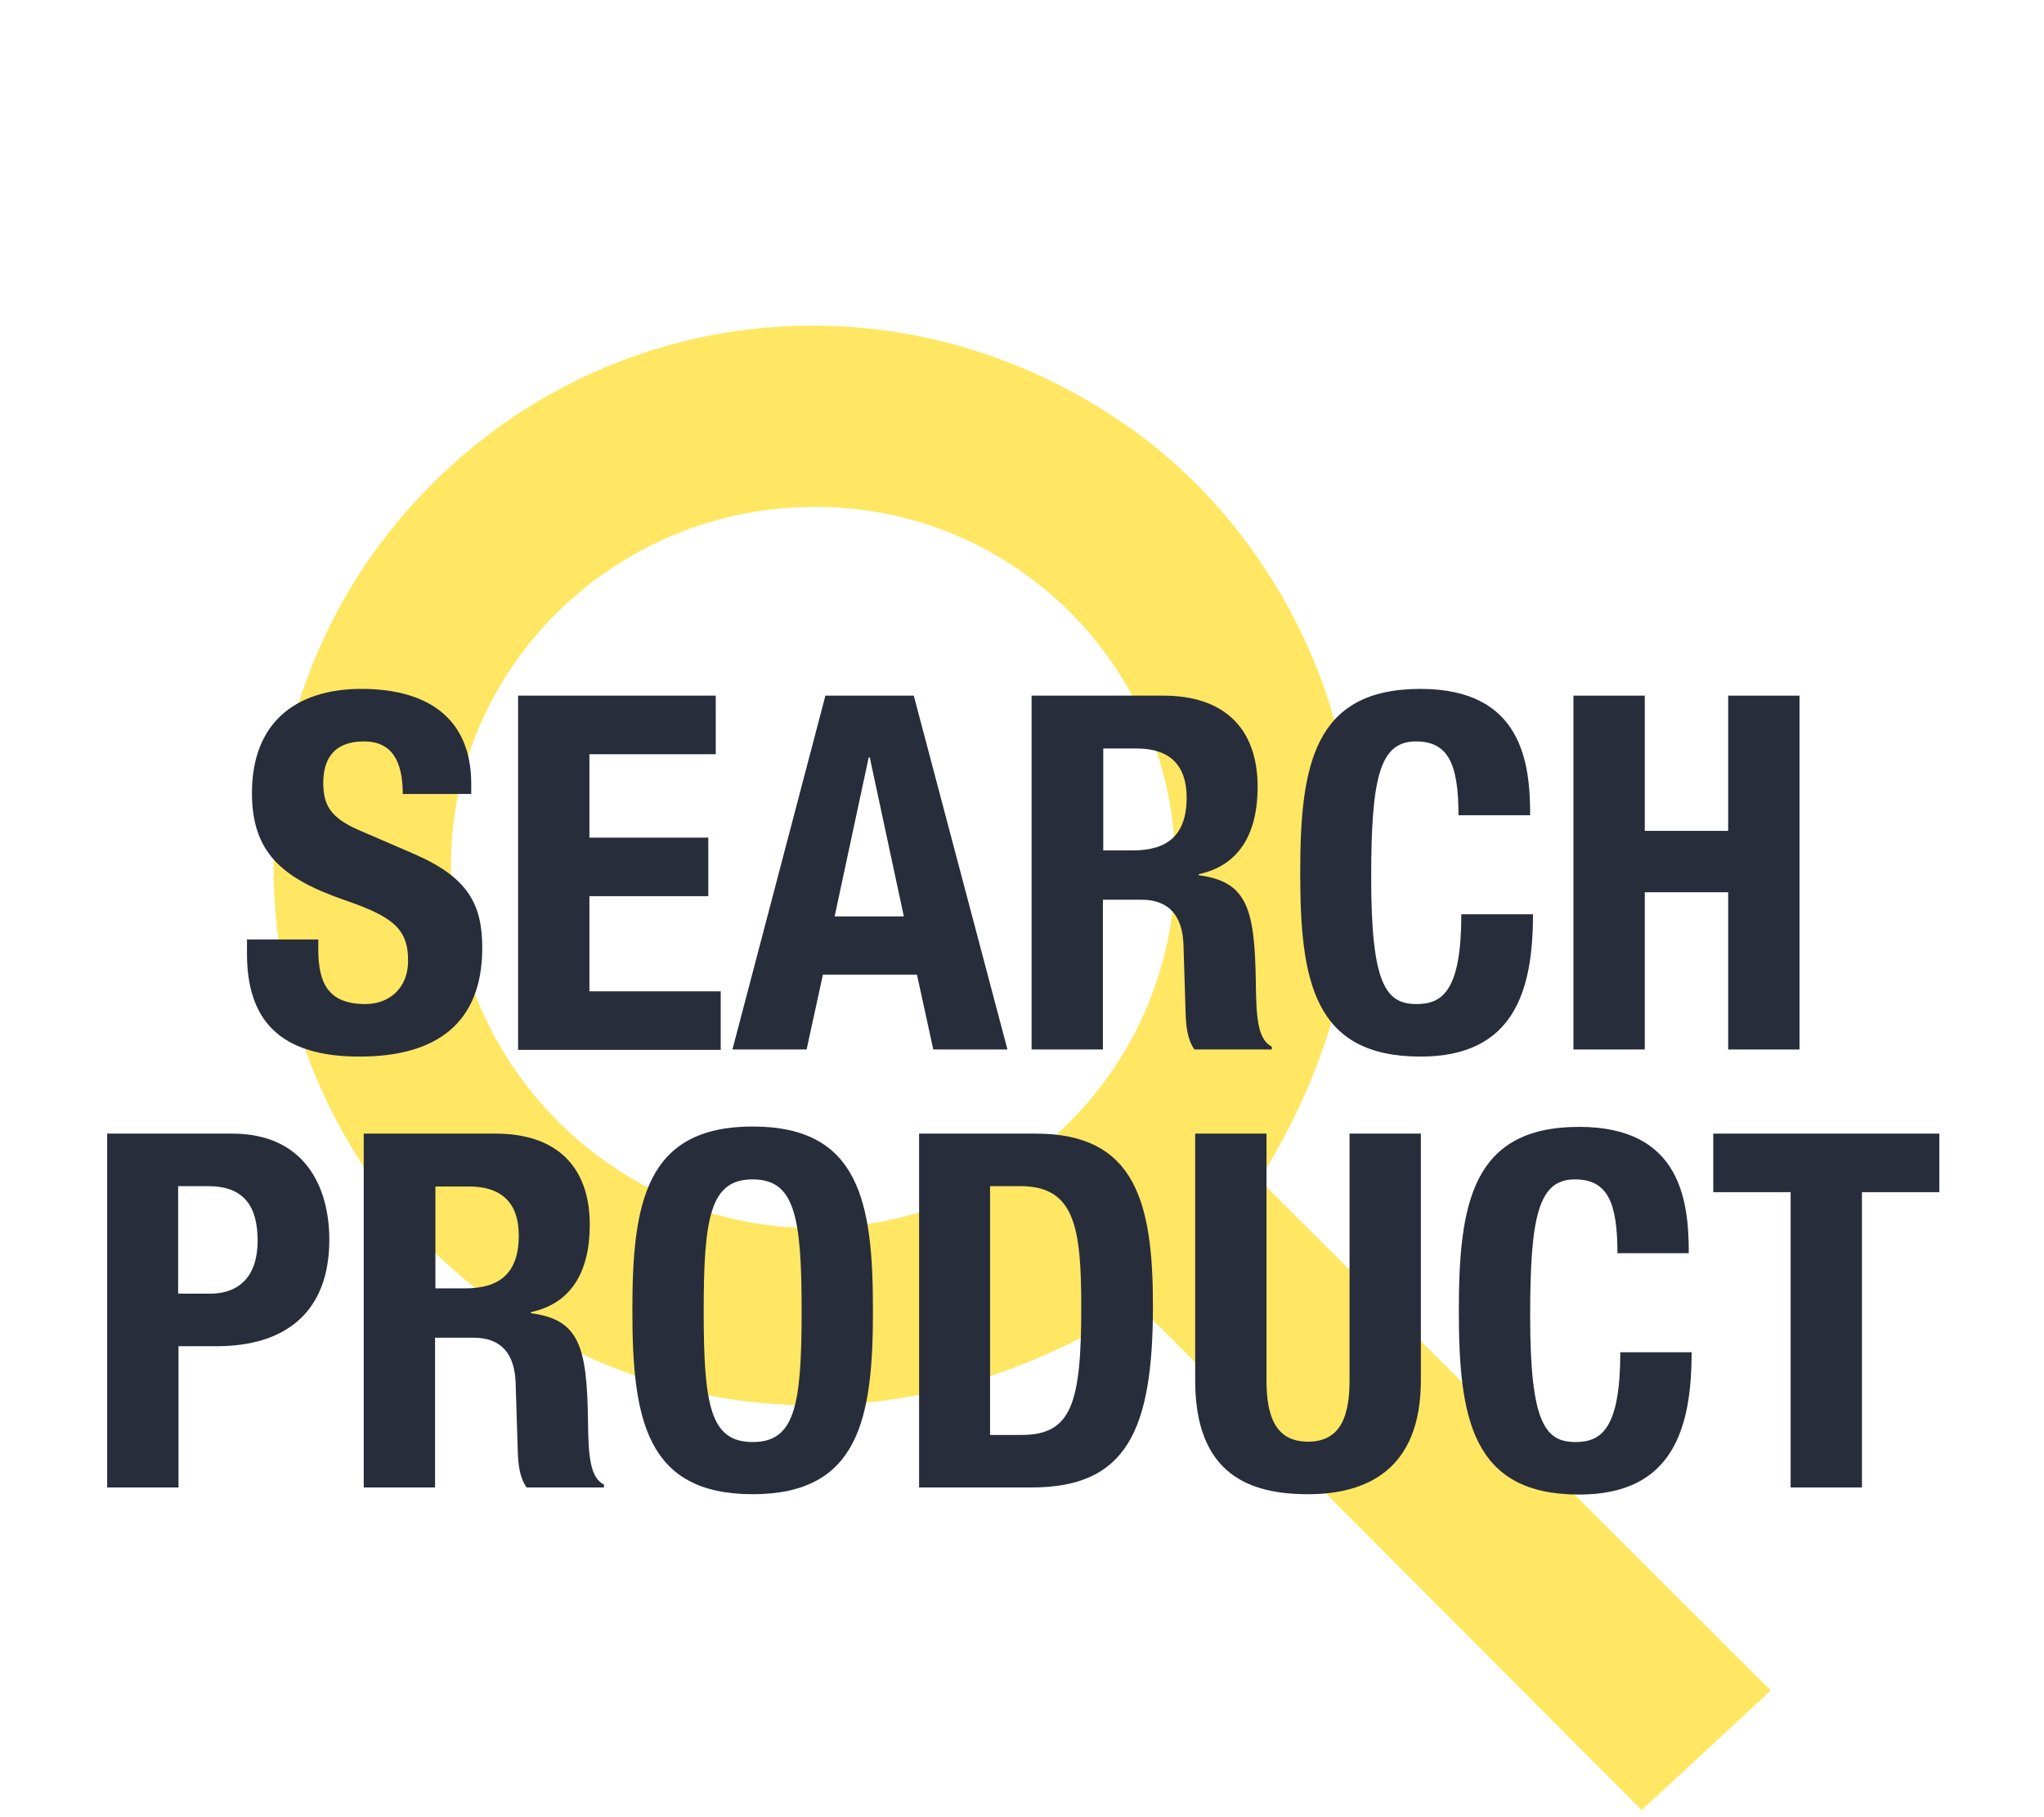 <?xml version="1.0" encoding="utf-8"?>
<!-- Generator: Adobe Illustrator 25.0.0, SVG Export Plug-In . SVG Version: 6.00 Build 0)  -->
<!DOCTYPE svg PUBLIC "-//W3C//DTD SVG 1.1//EN" "http://www.w3.org/Graphics/SVG/1.1/DTD/svg11.dtd">
<svg version="1.1" id="Layer_1" xmlns:x="http://ns.adobe.com/Extensibility/1.0/" xmlns:i="http://ns.adobe.com/AdobeIllustrator/10.0/" xmlns:graph="http://ns.adobe.com/Graphs/1.0/" focusable="false"
	 xmlns="http://www.w3.org/2000/svg" xmlns:xlink="http://www.w3.org/1999/xlink" x="0px" y="0px" viewBox="0 0 576 512"
	 style="enable-background:new 0 0 576 512;" xml:space="preserve">
<style type="text/css">
	.st0{fill:#FFE763;}
	.st1{fill:#282D3B;}
</style>
<g>
	<path class="st0" d="M354.9,332.4c47.9,47.9,95.8,95.7,144.1,143.9c-13,12.1-24.8,23-36.4,33.7c-46.4-46.5-94.4-94.7-141.9-142.3
		c-86.1,54.9-174.6,22.5-215.2-34.6c-43.3-61-36.6-144.4,16.6-197.1c53.6-53.2,136.7-59.1,198.2-14.1
		C373.3,160.6,408.9,246.1,354.9,332.4z M230.1,142.8c-57-0.2-103.4,45.6-103,101.6c0.4,55.8,46.4,101.6,102.1,101.6
		c56.2,0,101.6-45.1,102-101.3C331.5,188.6,286.3,143,230.1,142.8z"/>
</g>
<g>
	<path class="st1" d="M89.7,264.6v2.9c0,9.4,2.7,15.4,13.3,15.4c6.1,0,12-3.9,12-12.3c0-9.1-4.6-12.4-17.9-17
		C79.2,247.4,71,240,71,223.4c0-19.4,11.9-29.3,30.9-29.3c17.9,0,30.9,7.7,30.9,26.8v2.8h-19.3c0-9.4-3.2-14.8-10.9-14.8
		c-9.1,0-11.5,5.7-11.5,11.6c0,6.1,1.8,9.9,10.3,13.5l15.5,6.7c15.1,6.6,19,14.2,19,26.4c0,21.1-12.8,30.6-34.6,30.6
		c-22.8,0-31.7-10.6-31.7-29v-4H89.7z"/>
	<path class="st1" d="M201.7,196v16.5h-35.6V236h33.5v16.5h-33.5v26.8h37v16.5H146V196H201.7z"/>
	<path class="st1" d="M232.6,196h24.9l26.4,99.7h-20.9l-4.6-21.1h-26.5l-4.6,21.1h-20.9L232.6,196z M235.2,258.2h19.5l-9.6-44.8
		h-0.3L235.2,258.2z"/>
	<path class="st1" d="M290.8,196h37.1c16.5,0,26.5,8.7,26.5,25.7c0,13.3-5.3,22.2-16.6,24.6v0.3c13.7,1.8,15.8,9.4,16.1,30.4
		c0.1,10.5,0.7,15.9,4.5,17.9v0.8h-21.8c-2-2.8-2.4-6.6-2.5-10.5l-0.6-19.1c-0.3-7.8-3.8-12.6-11.9-12.6h-10.8v42.2h-20.1V196z
		 M310.9,239.6h8.4c9.6,0,15.1-4.2,15.1-14.9c0-9.2-4.9-13.8-14-13.8h-9.5V239.6z"/>
	<path class="st1" d="M411,229.7c0-14.5-2.9-20.8-12-20.8c-10.2,0-12.6,10.2-12.6,38.4c0,30.2,4.2,35.6,12.8,35.6
		c7.3,0,12.6-3.8,12.6-25.3H432c0,21.5-5.3,40.1-31.7,40.1c-30.2,0-33.9-21.5-33.9-51.8s3.8-51.8,33.9-51.8
		c28.8,0,30.9,21.1,30.9,35.6H411z"/>
	<path class="st1" d="M443.4,196h20.1v38.1H487V196h20.1v99.7H487v-44.3h-23.5v44.3h-20.1V196z"/>
</g>
<g>
	<path class="st1" d="M30.2,319.4h35.2c20.4,0,27.4,14.9,27.4,29.9c0,20.7-12.7,30-31.7,30H50.3v39.8H30.2V319.4z M50.3,364.5h8.9
		c8,0,13.4-4.7,13.4-14.9c0-9.8-3.9-15.4-14-15.4h-8.4V364.5z"/>
	<path class="st1" d="M102.6,319.4h37.1c16.5,0,26.5,8.7,26.5,25.7c0,13.3-5.3,22.2-16.6,24.6v0.3c13.7,1.8,15.8,9.4,16.1,30.4
		c0.1,10.5,0.7,15.9,4.5,17.9v0.8h-21.8c-2-2.8-2.4-6.6-2.5-10.5l-0.6-19.1c-0.3-7.8-3.8-12.6-11.9-12.6h-10.8v42.2h-20.1V319.4z
		 M122.7,363h8.4c9.6,0,15.1-4.2,15.1-14.9c0-9.2-4.9-13.8-14-13.8h-9.5V363z"/>
	<path class="st1" d="M212.1,317.4c30.2,0,33.9,21.5,33.9,51.8c0,30.3-3.8,51.8-33.9,51.8c-30.2,0-33.9-21.5-33.9-51.8
		C178.2,339,181.9,317.4,212.1,317.4z M212.1,406.3c11.9,0,13.8-10.2,13.8-37c0-26.7-2-37-13.8-37s-13.8,10.3-13.8,37
		C198.3,396.1,200.2,406.3,212.1,406.3z"/>
	<path class="st1" d="M258.9,319.4h33c27.9,0,33,19.1,33,48.5c0,35.3-7.5,51.2-34.2,51.2h-31.7V319.4z M279,404.3h8.9
		c14,0,16.8-8.8,16.8-35.9c0-22.6-1.8-34.2-17.2-34.2H279V404.3z"/>
	<path class="st1" d="M356.9,319.4v69.5c0,9.9,2.4,17.3,11.7,17.3s11.7-7.4,11.7-17.3v-69.5h20.1v69.5c0,25.4-15.5,32.1-31.8,32.1
		s-31.8-5.4-31.8-32.1v-69.5H356.9z"/>
	<path class="st1" d="M455.8,353.1c0-14.5-2.9-20.8-12-20.8c-10.2,0-12.6,10.2-12.6,38.4c0,30.2,4.2,35.6,12.8,35.6
		c7.3,0,12.6-3.8,12.6-25.3h20.1c0,21.5-5.3,40.1-31.7,40.1c-30.2,0-33.9-21.5-33.9-51.8c0-30.3,3.8-51.8,33.9-51.8
		c28.8,0,30.9,21.1,30.9,35.6H455.8z"/>
	<path class="st1" d="M546.5,319.4v16.5h-21.8v83.2h-20.1v-83.2h-21.8v-16.5H546.5z"/>
</g>
</svg>
